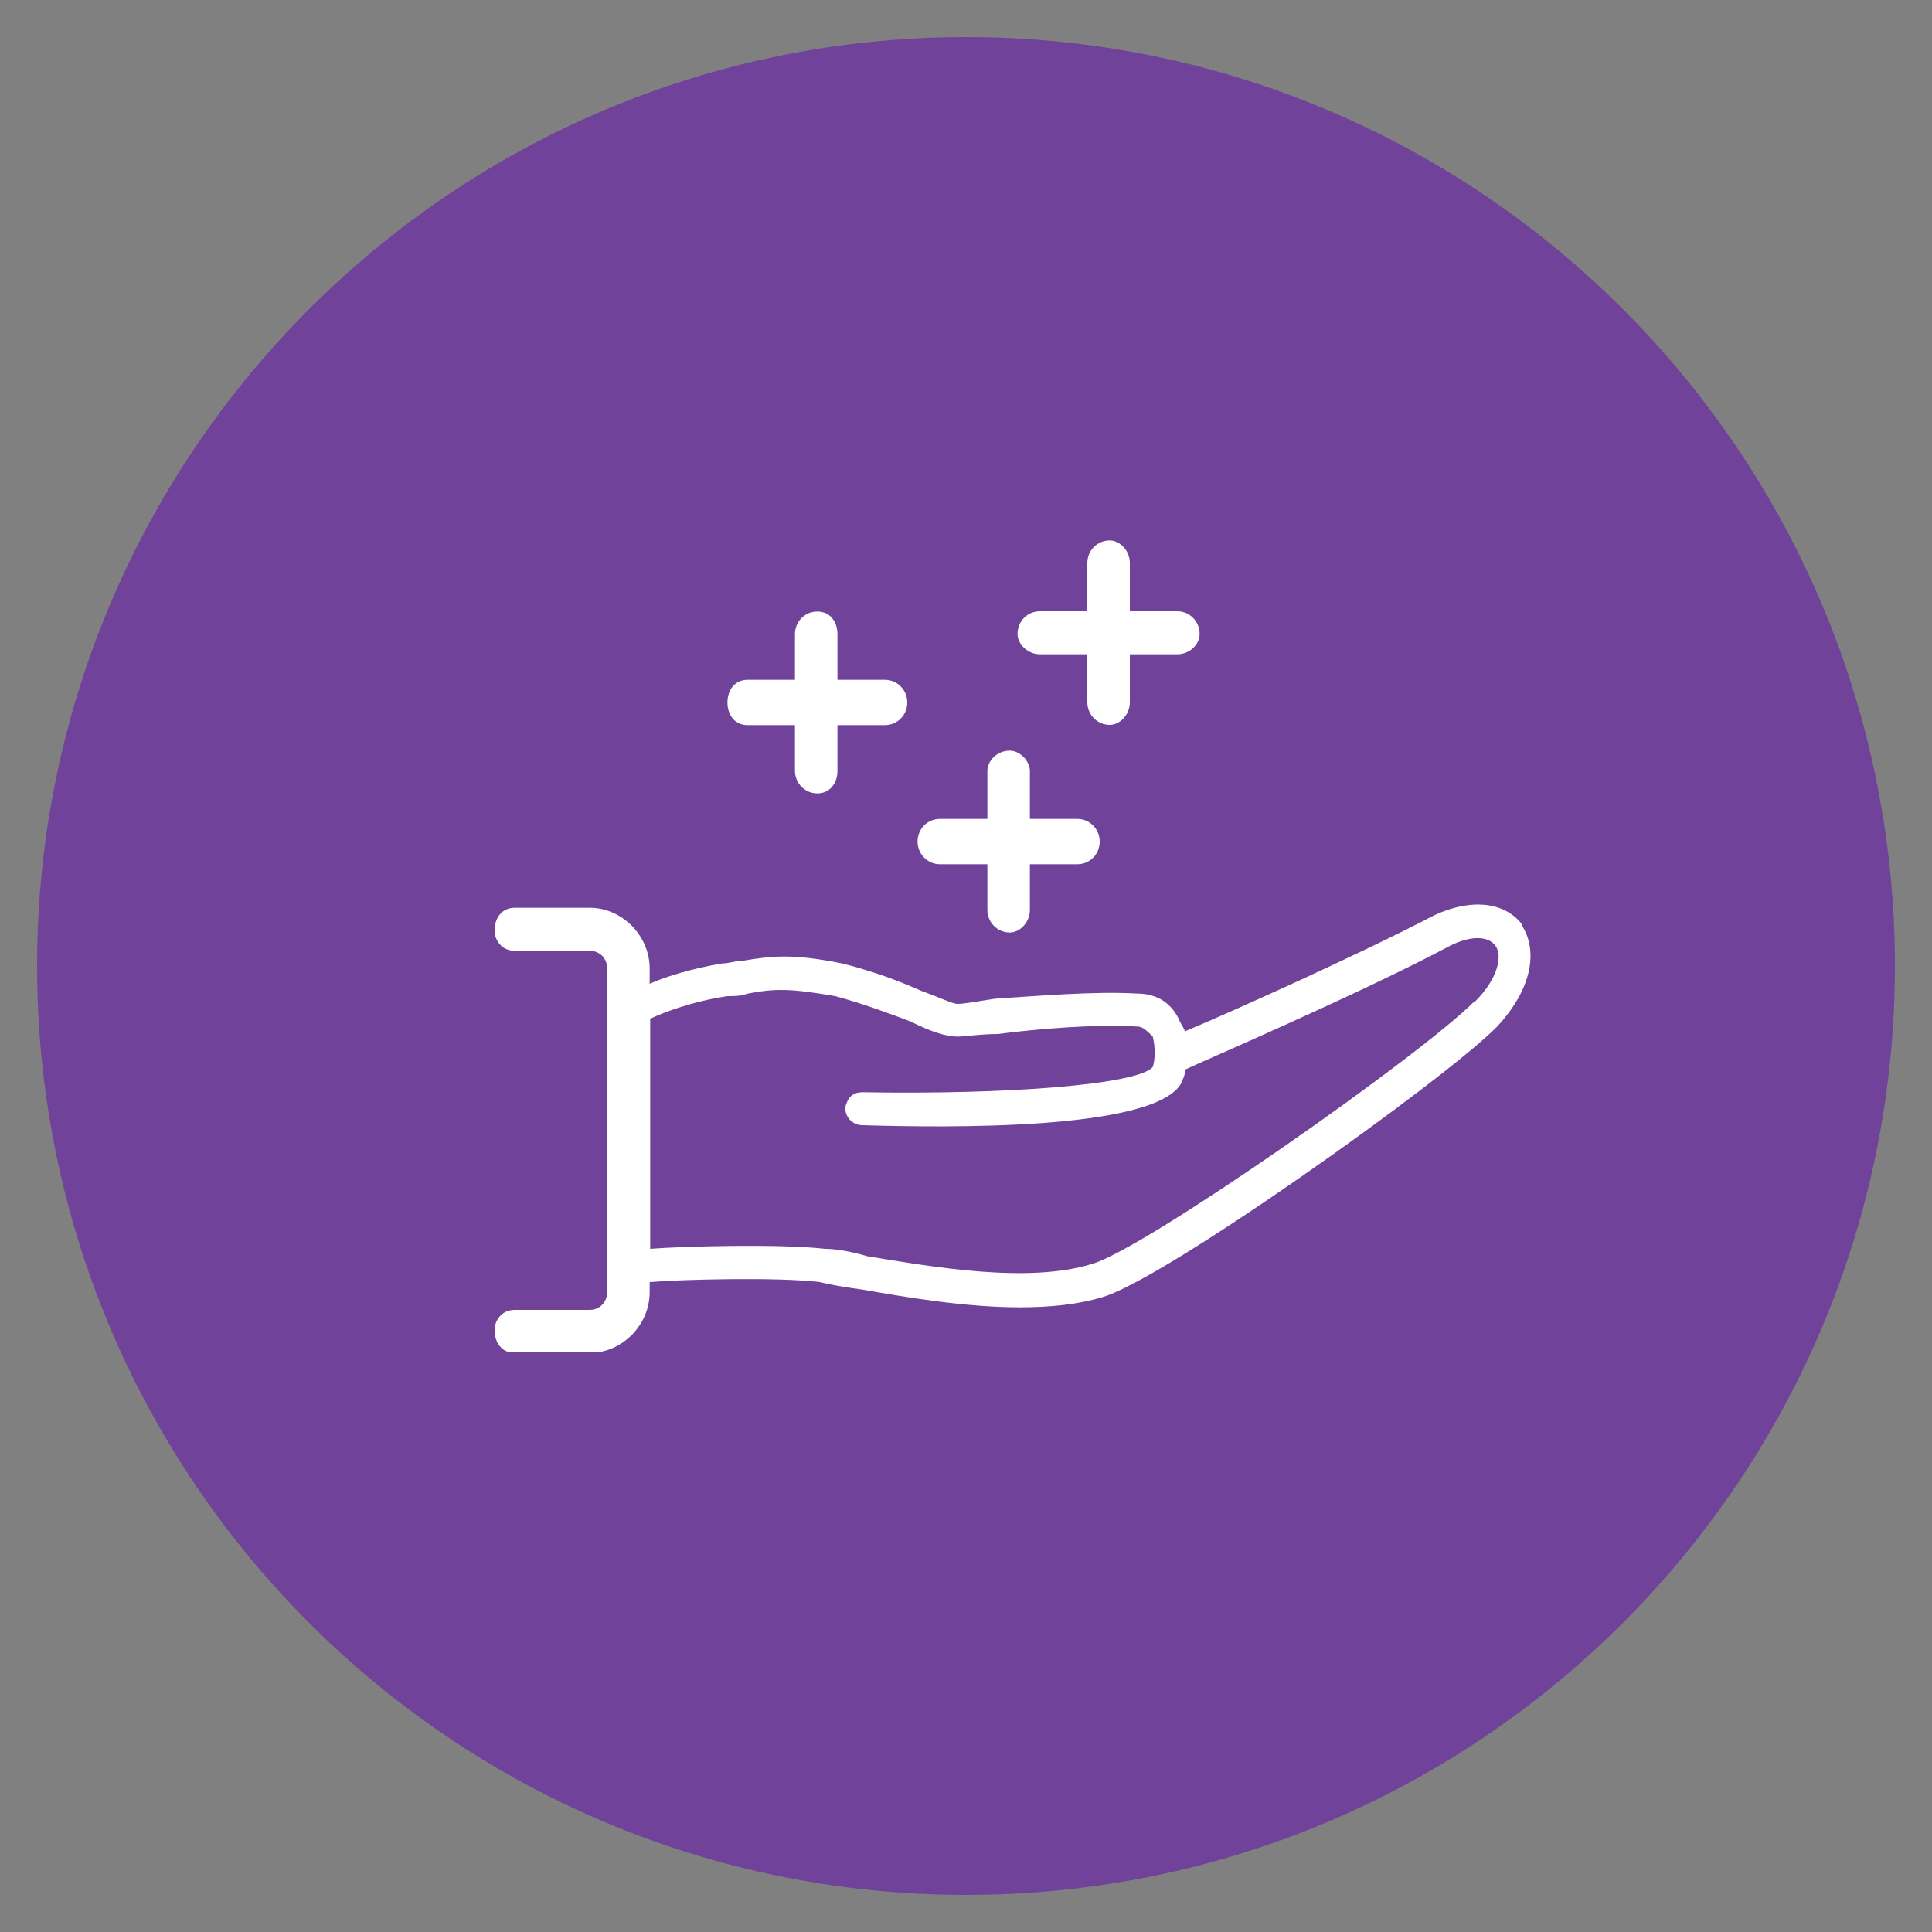 <?xml version="1.0" encoding="UTF-8"?>
<svg id="Layer_1" xmlns="http://www.w3.org/2000/svg" version="1.1" xmlns:xlink="http://www.w3.org/1999/xlink" viewBox="0 0 75 75">
  <rect x="0" y="0" width="75" height="75" fill="#808080" stroke="none"/>
  <!-- Generator: Adobe Illustrator 29.0.0, SVG Export Plug-In . SVG Version: 2.1.0 Build 186)  -->
  <defs>
    <style>
      .st0 {
        fill: #fff;
      }

      .st1, .st2 {
        fill: none;
      }

      .st3 {
        clip-path: url(#clippath-1);
      }

      .st2 {
        clip-rule: evenodd;
      }

      .st4 {
        fill: #70429a;
        fill-rule: evenodd;
      }

      .st5 {
        clip-path: url(#clippath);
      }
    </style>
    <clipPath id="clippath">
      <path class="st2" d="M1.44,37.5C1.44,17.58,17.58,1.44,37.5,1.44s36.06,16.14,36.06,36.06-16.14,36.06-36.06,36.06S1.44,57.42,1.44,37.5h0Z"/>
    </clipPath>
    <clipPath id="clippath-1">
      <polygon class="st1" points="19.21 52.48 60.15 52.48 60.15 20.5 19.21 20.5 19.21 52.48 19.21 52.48"/>
    </clipPath>
  </defs>
  <path class="st4" d="M1.44,37.5C1.44,17.58,17.58,1.44,37.5,1.44s36.06,16.14,36.06,36.06-16.14,36.06-36.06,36.06S1.44,57.42,1.44,37.5h0Z"/>
  <g class="st5">
    <g class="st3">
      <path class="st0" d="M57.26,38.85h0c-2.14,2.16-12.81,9.62-14.85,10.21-2.52.79-6.31.1-8.73-.29-.68-.2-1.26-.29-1.65-.29-1.75-.2-5.53-.1-6.79,0v-8.93c.39-.2,1.65-.69,3.01-.88.29,0,.49,0,.78-.1,1.07-.2,1.65-.2,3.4.1,1.07.29,2.14.69,2.91.98.78.39,1.36.59,1.84.59.29,0,.87-.1,1.55-.1,1.55-.2,3.79-.39,5.44-.29.19,0,.39.2.58.39.1.39.1.88,0,1.18-.58.69-5.73,1.08-11.26.98-.39,0-.58.2-.68.59,0,.39.29.69.68.69,3.3.1,11.16.2,12.33-1.57.1-.2.19-.39.19-.59.39-.2,6.79-2.94,10.29-4.81.78-.39,1.46-.39,1.75,0,.29.39.1,1.28-.78,2.16h0ZM59.1,35.91h0c-.49-.69-1.65-1.18-3.4-.39-3.01,1.57-8.06,3.83-9.71,4.52,0-.1-.1-.2-.19-.39-.29-.69-.87-1.08-1.65-1.08-1.65-.1-3.98.1-5.53.2-.68.1-1.16.2-1.46.2-.19,0-.78-.29-1.36-.49-.87-.39-1.94-.79-3.11-1.08-1.94-.39-2.72-.29-3.88-.1-.29,0-.49.1-.78.1-1.16.2-2.14.49-2.81.79v-.59c0-1.28-1.07-2.36-2.33-2.36h-2.91c-.49,0-.78.39-.78.88,0,.39.29.79.78.79h2.91c.39,0,.68.29.68.69v12.56c0,.39-.29.69-.68.69h-2.91c-.49,0-.78.39-.78.79,0,.49.29.88.78.88h2.91c1.26,0,2.33-1.08,2.33-2.36v-.39c1.16-.1,4.95-.2,6.6,0,.39.1.97.2,1.65.29,1.65.29,3.98.69,6.11.69,1.16,0,2.23-.1,3.2-.39,2.43-.69,13.3-8.44,15.33-10.5,1.46-1.57,1.55-3.04.97-3.93h0Z"/>
      <path class="st0" d="M40.37,25.4h1.84v1.86c0,.49.39.88.87.88.39,0,.78-.39.78-.88v-1.86h1.84c.49,0,.87-.39.87-.79,0-.49-.39-.88-.87-.88h-1.84v-1.87c0-.49-.39-.88-.78-.88-.49,0-.87.39-.87.88v1.87h-1.84c-.49,0-.87.39-.87.88,0,.39.39.79.87.79h0Z"/>
      <path class="st0" d="M29.02,28.15h1.84v1.77c0,.49.39.88.87.88s.78-.39.78-.88v-1.77h1.84c.49,0,.87-.39.87-.88s-.39-.88-.87-.88h-1.84v-1.77c0-.49-.29-.88-.78-.88s-.87.39-.87.88v1.77h-1.84c-.49,0-.78.39-.78.88s.29.88.78.88h0Z"/>
      <path class="st0" d="M36.49,33.55h1.84v1.77c0,.49.39.88.87.88.39,0,.78-.39.78-.88v-1.77h1.84c.49,0,.87-.39.87-.88s-.39-.88-.87-.88h-1.84v-1.86c0-.39-.39-.79-.78-.79-.49,0-.87.39-.87.79v1.86h-1.84c-.49,0-.87.39-.87.88s.39.88.87.88h0Z"/>
    </g>
  </g>
</svg>